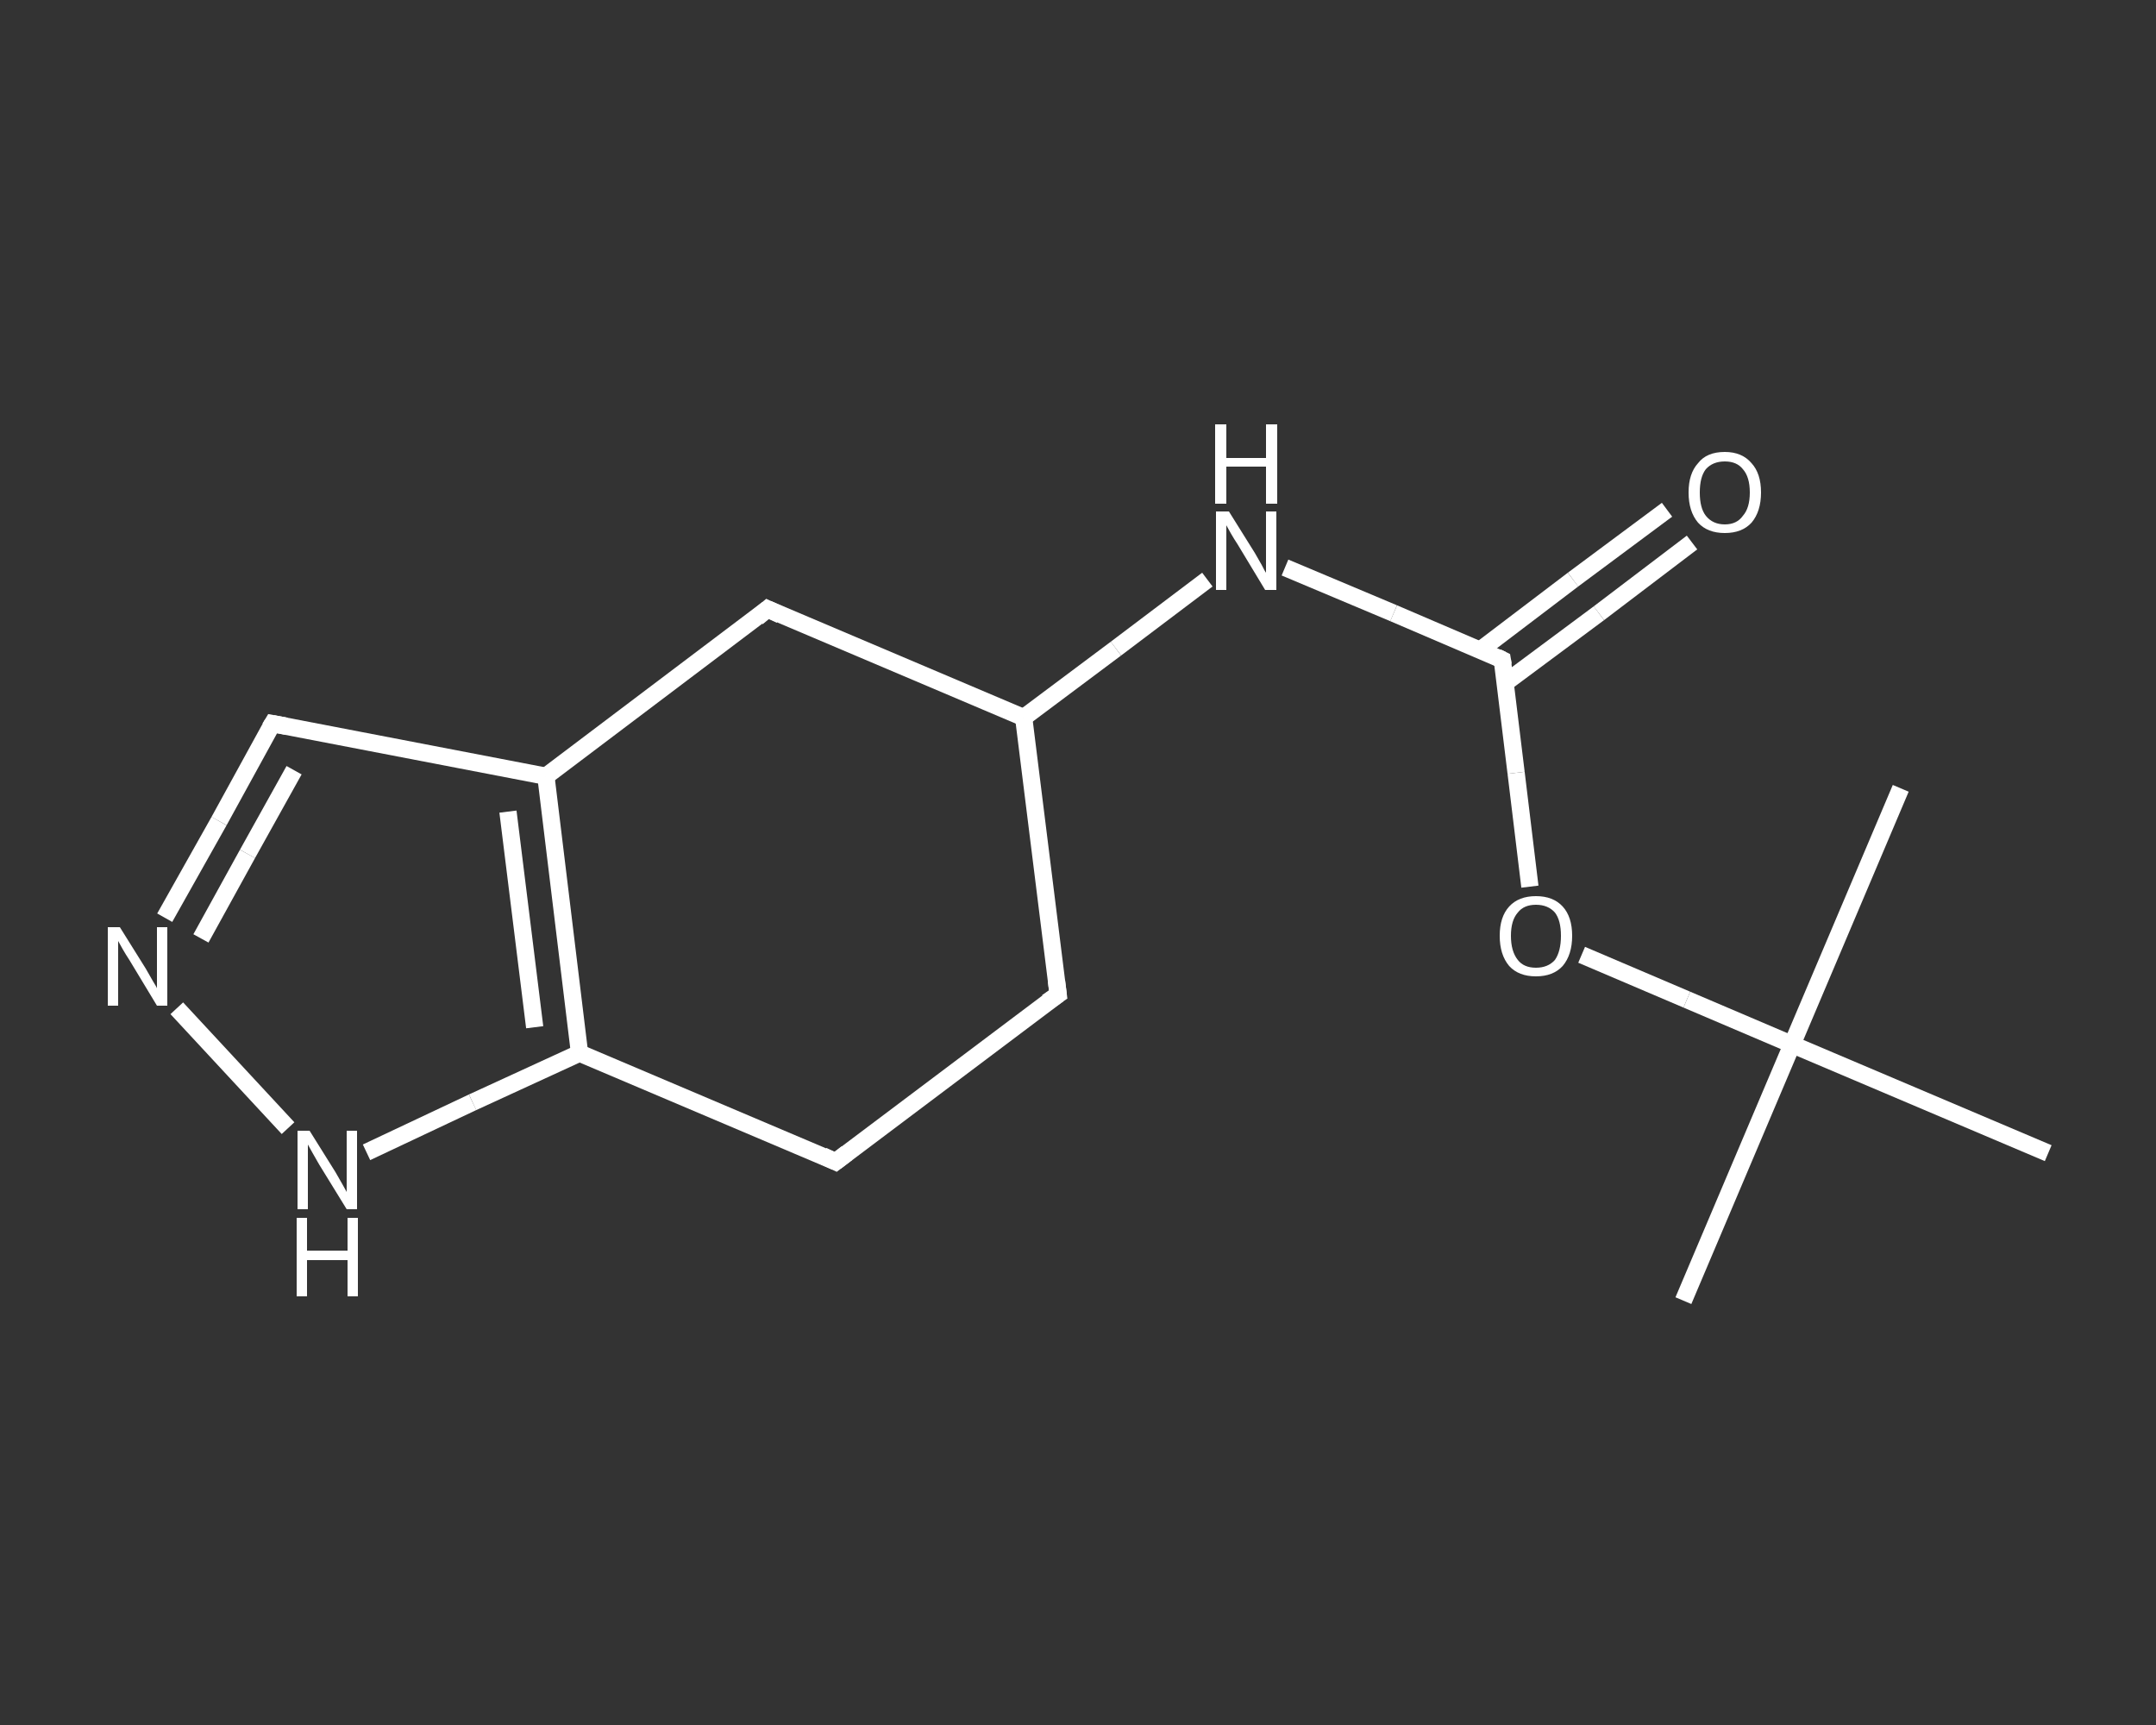 <?xml version='1.0' encoding='iso-8859-1'?>
<svg version='1.1' baseProfile='full'
              xmlns='http://www.w3.org/2000/svg'
                      xmlns:rdkit='http://www.rdkit.org/xml'
                      xmlns:xlink='http://www.w3.org/1999/xlink'
                  xml:space='preserve'
width='250px' height='200px' viewBox='0 0 250 200'>
<rect x="0" y="0" width="250" height="200" fill="#333333" stroke="none"/>
<!-- END OF HEADER -->
<rect style='opacity:1.0;fill:transparent;stroke:none' width='250.0' height='200.0' x='0.0' y='0.0'> </rect>
<path class='bond-0 atom-0 atom-1' d='M 195.2,150.8 L 207.8,121.1' style='fill:none;fill-rule:evenodd;stroke:#FFFFFF;stroke-width:2.0px;stroke-linecap:butt;stroke-linejoin:miter;stroke-opacity:1' />
<path class='bond-1 atom-1 atom-2' d='M 207.8,121.1 L 220.4,91.4' style='fill:none;fill-rule:evenodd;stroke:#FFFFFF;stroke-width:2.0px;stroke-linecap:butt;stroke-linejoin:miter;stroke-opacity:1' />
<path class='bond-2 atom-1 atom-3' d='M 207.8,121.1 L 237.5,133.7' style='fill:none;fill-rule:evenodd;stroke:#FFFFFF;stroke-width:2.0px;stroke-linecap:butt;stroke-linejoin:miter;stroke-opacity:1' />
<path class='bond-3 atom-1 atom-4' d='M 207.8,121.1 L 195.6,115.9' style='fill:none;fill-rule:evenodd;stroke:#FFFFFF;stroke-width:2.0px;stroke-linecap:butt;stroke-linejoin:miter;stroke-opacity:1' />
<path class='bond-3 atom-1 atom-4' d='M 195.6,115.9 L 183.4,110.7' style='fill:none;fill-rule:evenodd;stroke:#FFFFFF;stroke-width:2.0px;stroke-linecap:butt;stroke-linejoin:miter;stroke-opacity:1' />
<path class='bond-4 atom-4 atom-5' d='M 177.4,102.8 L 175.8,89.6' style='fill:none;fill-rule:evenodd;stroke:#FFFFFF;stroke-width:2.0px;stroke-linecap:butt;stroke-linejoin:miter;stroke-opacity:1' />
<path class='bond-4 atom-4 atom-5' d='M 175.8,89.6 L 174.2,76.5' style='fill:none;fill-rule:evenodd;stroke:#FFFFFF;stroke-width:2.0px;stroke-linecap:butt;stroke-linejoin:miter;stroke-opacity:1' />
<path class='bond-5 atom-5 atom-6' d='M 174.5,79.2 L 185.4,71.1' style='fill:none;fill-rule:evenodd;stroke:#FFFFFF;stroke-width:2.0px;stroke-linecap:butt;stroke-linejoin:miter;stroke-opacity:1' />
<path class='bond-5 atom-5 atom-6' d='M 185.4,71.1 L 196.2,62.9' style='fill:none;fill-rule:evenodd;stroke:#FFFFFF;stroke-width:2.0px;stroke-linecap:butt;stroke-linejoin:miter;stroke-opacity:1' />
<path class='bond-5 atom-5 atom-6' d='M 171.6,75.4 L 182.4,67.2' style='fill:none;fill-rule:evenodd;stroke:#FFFFFF;stroke-width:2.0px;stroke-linecap:butt;stroke-linejoin:miter;stroke-opacity:1' />
<path class='bond-5 atom-5 atom-6' d='M 182.4,67.2 L 193.3,59.1' style='fill:none;fill-rule:evenodd;stroke:#FFFFFF;stroke-width:2.0px;stroke-linecap:butt;stroke-linejoin:miter;stroke-opacity:1' />
<path class='bond-6 atom-5 atom-7' d='M 174.2,76.5 L 161.6,71.1' style='fill:none;fill-rule:evenodd;stroke:#FFFFFF;stroke-width:2.0px;stroke-linecap:butt;stroke-linejoin:miter;stroke-opacity:1' />
<path class='bond-6 atom-5 atom-7' d='M 161.6,71.1 L 149.0,65.8' style='fill:none;fill-rule:evenodd;stroke:#FFFFFF;stroke-width:2.0px;stroke-linecap:butt;stroke-linejoin:miter;stroke-opacity:1' />
<path class='bond-7 atom-7 atom-8' d='M 140.0,67.2 L 129.4,75.2' style='fill:none;fill-rule:evenodd;stroke:#FFFFFF;stroke-width:2.0px;stroke-linecap:butt;stroke-linejoin:miter;stroke-opacity:1' />
<path class='bond-7 atom-7 atom-8' d='M 129.4,75.2 L 118.7,83.2' style='fill:none;fill-rule:evenodd;stroke:#FFFFFF;stroke-width:2.0px;stroke-linecap:butt;stroke-linejoin:miter;stroke-opacity:1' />
<path class='bond-8 atom-8 atom-9' d='M 118.7,83.2 L 122.7,115.3' style='fill:none;fill-rule:evenodd;stroke:#FFFFFF;stroke-width:2.0px;stroke-linecap:butt;stroke-linejoin:miter;stroke-opacity:1' />
<path class='bond-9 atom-9 atom-10' d='M 122.7,115.3 L 96.9,134.7' style='fill:none;fill-rule:evenodd;stroke:#FFFFFF;stroke-width:2.0px;stroke-linecap:butt;stroke-linejoin:miter;stroke-opacity:1' />
<path class='bond-10 atom-10 atom-11' d='M 96.9,134.7 L 67.2,122.1' style='fill:none;fill-rule:evenodd;stroke:#FFFFFF;stroke-width:2.0px;stroke-linecap:butt;stroke-linejoin:miter;stroke-opacity:1' />
<path class='bond-11 atom-11 atom-12' d='M 67.2,122.1 L 54.8,127.8' style='fill:none;fill-rule:evenodd;stroke:#FFFFFF;stroke-width:2.0px;stroke-linecap:butt;stroke-linejoin:miter;stroke-opacity:1' />
<path class='bond-11 atom-11 atom-12' d='M 54.8,127.8 L 42.5,133.6' style='fill:none;fill-rule:evenodd;stroke:#FFFFFF;stroke-width:2.0px;stroke-linecap:butt;stroke-linejoin:miter;stroke-opacity:1' />
<path class='bond-12 atom-12 atom-13' d='M 33.4,130.8 L 20.5,116.9' style='fill:none;fill-rule:evenodd;stroke:#FFFFFF;stroke-width:2.0px;stroke-linecap:butt;stroke-linejoin:miter;stroke-opacity:1' />
<path class='bond-13 atom-13 atom-14' d='M 19.1,106.4 L 25.4,95.2' style='fill:none;fill-rule:evenodd;stroke:#FFFFFF;stroke-width:2.0px;stroke-linecap:butt;stroke-linejoin:miter;stroke-opacity:1' />
<path class='bond-13 atom-13 atom-14' d='M 25.4,95.2 L 31.6,83.9' style='fill:none;fill-rule:evenodd;stroke:#FFFFFF;stroke-width:2.0px;stroke-linecap:butt;stroke-linejoin:miter;stroke-opacity:1' />
<path class='bond-13 atom-13 atom-14' d='M 23.3,108.8 L 28.7,99.0' style='fill:none;fill-rule:evenodd;stroke:#FFFFFF;stroke-width:2.0px;stroke-linecap:butt;stroke-linejoin:miter;stroke-opacity:1' />
<path class='bond-13 atom-13 atom-14' d='M 28.7,99.0 L 34.1,89.3' style='fill:none;fill-rule:evenodd;stroke:#FFFFFF;stroke-width:2.0px;stroke-linecap:butt;stroke-linejoin:miter;stroke-opacity:1' />
<path class='bond-14 atom-14 atom-15' d='M 31.6,83.9 L 63.3,90.0' style='fill:none;fill-rule:evenodd;stroke:#FFFFFF;stroke-width:2.0px;stroke-linecap:butt;stroke-linejoin:miter;stroke-opacity:1' />
<path class='bond-15 atom-15 atom-16' d='M 63.3,90.0 L 89.0,70.6' style='fill:none;fill-rule:evenodd;stroke:#FFFFFF;stroke-width:2.0px;stroke-linecap:butt;stroke-linejoin:miter;stroke-opacity:1' />
<path class='bond-16 atom-16 atom-8' d='M 89.0,70.6 L 118.7,83.2' style='fill:none;fill-rule:evenodd;stroke:#FFFFFF;stroke-width:2.0px;stroke-linecap:butt;stroke-linejoin:miter;stroke-opacity:1' />
<path class='bond-17 atom-15 atom-11' d='M 63.3,90.0 L 67.2,122.1' style='fill:none;fill-rule:evenodd;stroke:#FFFFFF;stroke-width:2.0px;stroke-linecap:butt;stroke-linejoin:miter;stroke-opacity:1' />
<path class='bond-17 atom-15 atom-11' d='M 58.9,94.1 L 62.0,119.1' style='fill:none;fill-rule:evenodd;stroke:#FFFFFF;stroke-width:2.0px;stroke-linecap:butt;stroke-linejoin:miter;stroke-opacity:1' />
<path d='M 174.3,77.1 L 174.2,76.5 L 173.6,76.2' style='fill:none;stroke:#FFFFFF;stroke-width:2.0px;stroke-linecap:butt;stroke-linejoin:miter;stroke-opacity:1;' />
<path d='M 122.5,113.7 L 122.7,115.3 L 121.4,116.2' style='fill:none;stroke:#FFFFFF;stroke-width:2.0px;stroke-linecap:butt;stroke-linejoin:miter;stroke-opacity:1;' />
<path d='M 98.2,133.7 L 96.9,134.7 L 95.4,134.0' style='fill:none;stroke:#FFFFFF;stroke-width:2.0px;stroke-linecap:butt;stroke-linejoin:miter;stroke-opacity:1;' />
<path d='M 31.3,84.4 L 31.6,83.9 L 33.2,84.2' style='fill:none;stroke:#FFFFFF;stroke-width:2.0px;stroke-linecap:butt;stroke-linejoin:miter;stroke-opacity:1;' />
<path d='M 87.8,71.6 L 89.0,70.6 L 90.5,71.3' style='fill:none;stroke:#FFFFFF;stroke-width:2.0px;stroke-linecap:butt;stroke-linejoin:miter;stroke-opacity:1;' />
<path class='atom-4' d='M 173.9 108.5
Q 173.9 106.3, 175.0 105.1
Q 176.1 103.9, 178.1 103.9
Q 180.1 103.9, 181.2 105.1
Q 182.3 106.3, 182.3 108.5
Q 182.3 110.7, 181.2 112.0
Q 180.1 113.2, 178.1 113.2
Q 176.1 113.2, 175.0 112.0
Q 173.9 110.7, 173.9 108.5
M 178.1 112.2
Q 179.5 112.2, 180.3 111.3
Q 181.0 110.3, 181.0 108.5
Q 181.0 106.7, 180.3 105.8
Q 179.5 104.9, 178.1 104.9
Q 176.7 104.9, 176.0 105.8
Q 175.2 106.7, 175.2 108.5
Q 175.2 110.3, 176.0 111.3
Q 176.7 112.2, 178.1 112.2
' fill='#FFFFFF'/>
<path class='atom-6' d='M 195.8 57.1
Q 195.8 54.9, 196.9 53.7
Q 197.9 52.4, 200.0 52.4
Q 202.0 52.4, 203.1 53.7
Q 204.2 54.9, 204.2 57.1
Q 204.2 59.3, 203.1 60.6
Q 202.0 61.8, 200.0 61.8
Q 198.0 61.8, 196.9 60.6
Q 195.8 59.3, 195.8 57.1
M 200.0 60.8
Q 201.4 60.8, 202.1 59.8
Q 202.9 58.9, 202.9 57.1
Q 202.9 55.3, 202.1 54.4
Q 201.4 53.5, 200.0 53.5
Q 198.6 53.5, 197.8 54.4
Q 197.1 55.3, 197.1 57.1
Q 197.1 58.9, 197.8 59.8
Q 198.6 60.8, 200.0 60.8
' fill='#FFFFFF'/>
<path class='atom-7' d='M 142.5 59.3
L 145.5 64.1
Q 145.8 64.6, 146.3 65.5
Q 146.7 66.3, 146.8 66.4
L 146.8 59.3
L 148.0 59.3
L 148.0 68.4
L 146.7 68.4
L 143.5 63.1
Q 143.1 62.5, 142.7 61.8
Q 142.3 61.1, 142.2 60.9
L 142.2 68.4
L 141.0 68.4
L 141.0 59.3
L 142.5 59.3
' fill='#FFFFFF'/>
<path class='atom-7' d='M 140.9 49.2
L 142.2 49.2
L 142.2 53.1
L 146.8 53.1
L 146.8 49.2
L 148.1 49.2
L 148.1 58.4
L 146.8 58.4
L 146.8 54.1
L 142.2 54.1
L 142.2 58.4
L 140.9 58.4
L 140.9 49.2
' fill='#FFFFFF'/>
<path class='atom-12' d='M 35.9 131.1
L 38.9 135.9
Q 39.2 136.4, 39.7 137.3
Q 40.2 138.2, 40.2 138.2
L 40.2 131.1
L 41.4 131.1
L 41.4 140.2
L 40.2 140.2
L 37.0 135.0
Q 36.6 134.3, 36.2 133.6
Q 35.8 132.9, 35.7 132.7
L 35.7 140.2
L 34.5 140.2
L 34.5 131.1
L 35.9 131.1
' fill='#FFFFFF'/>
<path class='atom-12' d='M 34.4 141.2
L 35.6 141.2
L 35.6 145.0
L 40.3 145.0
L 40.3 141.2
L 41.5 141.2
L 41.5 150.3
L 40.3 150.3
L 40.3 146.1
L 35.6 146.1
L 35.6 150.3
L 34.4 150.3
L 34.4 141.2
' fill='#FFFFFF'/>
<path class='atom-13' d='M 13.9 107.5
L 16.9 112.3
Q 17.2 112.8, 17.7 113.7
Q 18.2 114.5, 18.2 114.6
L 18.2 107.5
L 19.4 107.5
L 19.4 116.6
L 18.2 116.6
L 15.0 111.3
Q 14.6 110.7, 14.2 110.0
Q 13.8 109.3, 13.7 109.1
L 13.7 116.6
L 12.5 116.6
L 12.5 107.5
L 13.9 107.5
' fill='#FFFFFF'/>
</svg>
